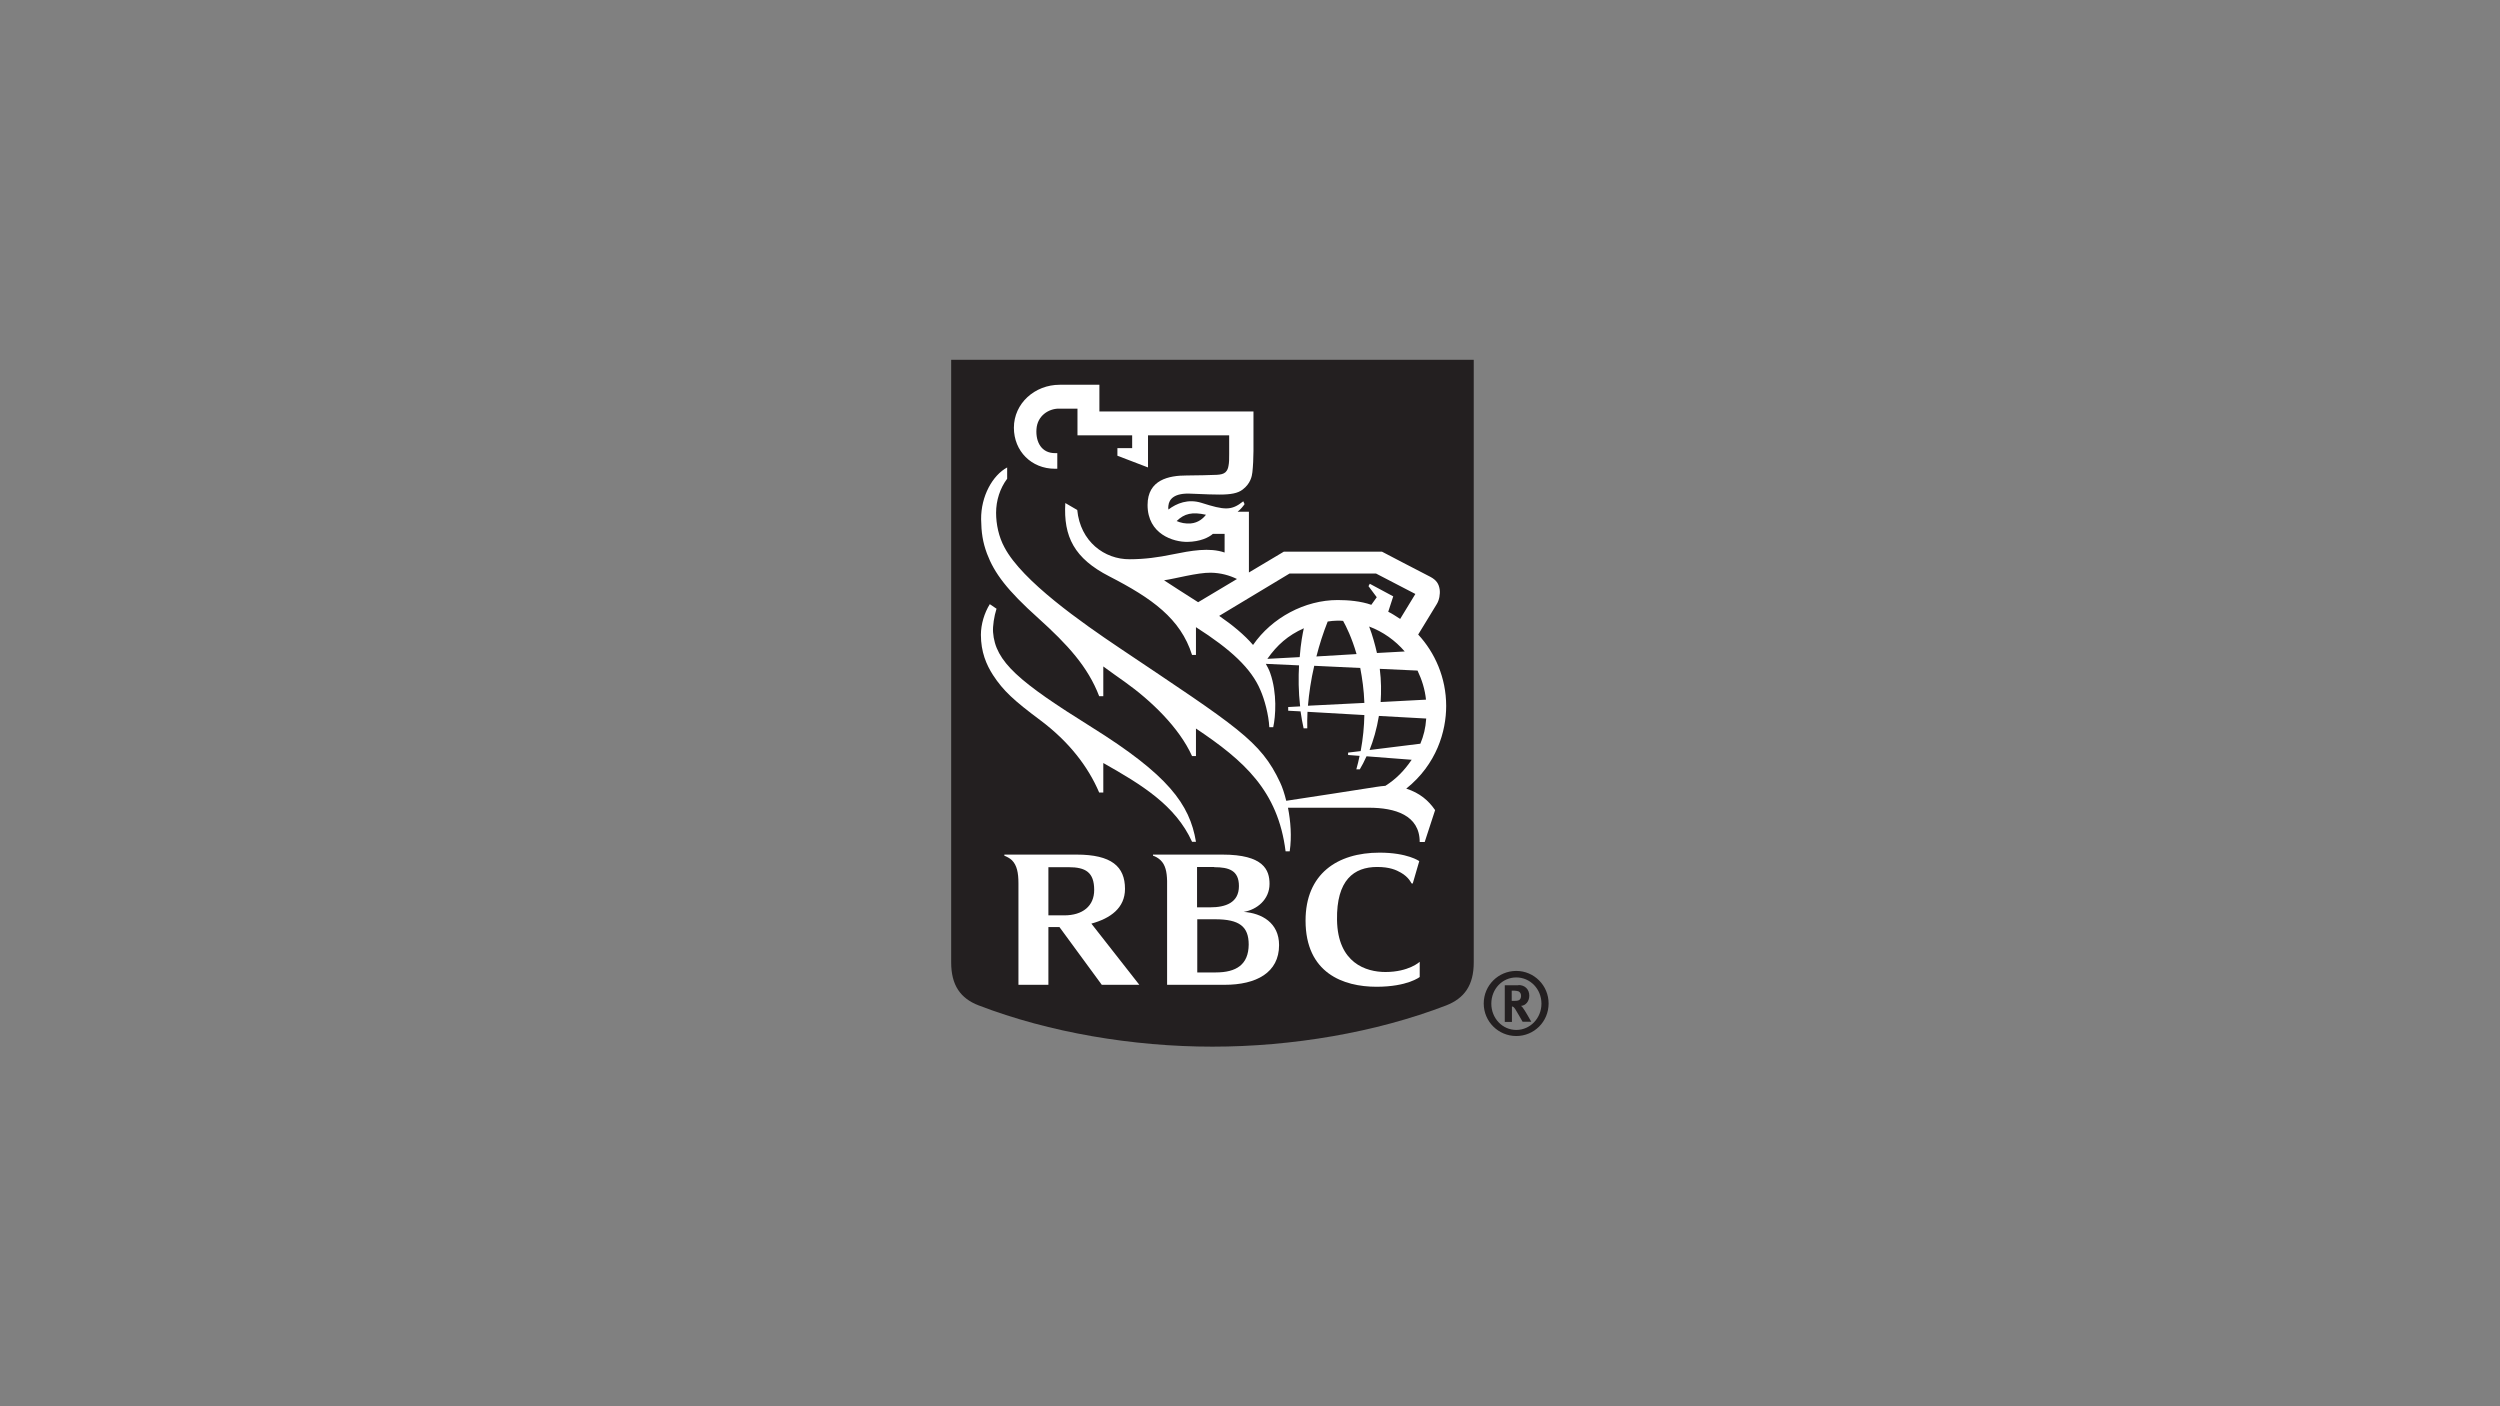 <?xml version="1.0" encoding="utf-8"?>
<!-- Generator: Adobe Illustrator 27.3.0, SVG Export Plug-In . SVG Version: 6.00 Build 0)  -->
<svg version="1.1" xmlns="http://www.w3.org/2000/svg" xmlns:xlink="http://www.w3.org/1999/xlink" x="0px" y="0px"
	 viewBox="0 0 1152 648" style="enable-background:new 0 0 1152 648;" xml:space="preserve">
<rect x="0" y="0" width="1152" height="648" fill="#808080" stroke="none"/>
<style type="text/css">
	.st0{display:none;}
	.st1{display:inline;fill:#221F1F;}
	.st2{stroke:#FAAD17;stroke-width:0.303;stroke-miterlimit:10;}
	.st3{fill:none;stroke:#FAAD17;stroke-width:0.303;stroke-miterlimit:10;}
	.st4{stroke:#FAAD17;stroke-width:0.147;stroke-miterlimit:10;}
	.st5{stroke:#FAAD17;stroke-width:0.146;stroke-miterlimit:10;}
	.st6{stroke:#FAAD17;stroke-width:0.302;stroke-miterlimit:10;}
	.st7{fill:#1A1B1D;}
	.st8{clip-path:url(#SVGID_00000098925181233068441230000017890841041925706164_);}
	.st9{fill:#0A1627;}
	.st10{fill:#231F20;}
	.st11{clip-path:url(#SVGID_00000088841134303698166400000007580950606861957822_);}
	.st12{clip-path:url(#SVGID_00000137121324137150908930000014551051141987169702_);fill:#231F20;}
	.st13{clip-path:url(#SVGID_00000160166627585276398640000008752514028904070326_);fill:#231F20;}
	.st14{clip-path:url(#SVGID_00000031921617167671591650000001989827517489935762_);fill:#231F20;}
	.st15{clip-path:url(#SVGID_00000121981476271416009320000013461585137369877922_);fill:#231F20;}
	.st16{clip-path:url(#SVGID_00000056416857306242915390000008268379701731054513_);fill:#231F20;}
	.st17{clip-path:url(#SVGID_00000023980674946410026890000005298823778806554023_);fill:#231F20;}
	.st18{clip-path:url(#SVGID_00000005264547233537624380000009165373505894367147_);fill:#231F20;}
	.st19{clip-path:url(#SVGID_00000132774390291839192800000006001798222717421188_);fill:#231F20;}
	.st20{clip-path:url(#SVGID_00000122692222241686137940000012889548687109608326_);fill:#231F20;}
	.st21{clip-path:url(#SVGID_00000010270499482904044740000014206937551722972052_);fill:#231F20;}
	.st22{clip-path:url(#SVGID_00000104686882154553769120000007448715918762732213_);fill:#231F20;}
	.st23{clip-path:url(#SVGID_00000067946645275388147280000007095984545020677522_);fill:#231F20;}
	.st24{clip-path:url(#SVGID_00000019670250508501863090000002650373709378699161_);fill:#231F20;}
	.st25{clip-path:url(#SVGID_00000091738047527716733310000014404193554397024396_);fill:#231F20;}
	.st26{clip-path:url(#SVGID_00000139260880804482495920000013185134578315150233_);fill:#231F20;}
	.st27{clip-path:url(#SVGID_00000054254955139208858830000016356643680748073346_);fill:#231F20;}
	.st28{clip-path:url(#SVGID_00000113345097955700383180000009514172800236817792_);fill:#231F20;}
	.st29{clip-path:url(#SVGID_00000070833359729936541390000003997991922374617999_);fill:#231F20;}
	.st30{clip-path:url(#SVGID_00000070082936107357243730000013837851824624265347_);fill:#231F20;}
	.st31{clip-path:url(#SVGID_00000152262327464152702030000006585110065766302855_);fill:#231F20;}
	.st32{clip-path:url(#SVGID_00000135687915091899060970000011152532664560953022_);fill:#231F20;}
	.st33{clip-path:url(#SVGID_00000096745031712591419120000010063862921073723317_);fill:#231F20;}
	.st34{clip-path:url(#SVGID_00000088847234970778324290000014870992728906327430_);fill:#231F20;}
	.st35{clip-path:url(#SVGID_00000062910450724870086370000008255832806165177530_);fill:#231F20;}
	.st36{clip-path:url(#SVGID_00000013877890717527215240000017981053736943631800_);fill:#231F20;}
	.st37{clip-path:url(#SVGID_00000183231680285420005200000009934900349990613635_);fill:#231F20;}
	.st38{clip-path:url(#SVGID_00000176041665135653970940000014248266806228967558_);fill:#231F20;}
	.st39{clip-path:url(#SVGID_00000129181982437747258500000017436177108580434860_);fill:#231F20;}
	.st40{clip-path:url(#SVGID_00000016037741414716748750000009151784014862429864_);fill:#231F20;}
	.st41{clip-path:url(#SVGID_00000097471059686053437930000012742440393515335047_);fill:#231F20;}
	.st42{clip-path:url(#SVGID_00000062890962732179000410000009834864316743248039_);}
	.st43{clip-path:url(#SVGID_00000031188736158338816830000010534938151219289271_);}
	.st44{clip-path:url(#SVGID_00000067920191248822138560000007634721195177979533_);fill:#231F20;}
	.st45{clip-path:url(#SVGID_00000140728959923932035990000007472021246477830272_);}
	.st46{clip-path:url(#SVGID_00000181074988012468463600000007452381233230464161_);fill:#020202;}
	.st47{clip-path:url(#SVGID_00000181074988012468463600000007452381233230464161_);fill:#010607;}
	.st48{fill:#221F1F;}
	.st49{fill:#FFFFFF;}
</style>
<g id="guides" class="st0">
	<path class="st1" d="M807.1,245.7c0-1.5-0.2-5.4-4.8-5.3s-34.6,1.6-36.7,1.8s-3.7,2.3,0,2.6s19.7,1.6,19.7,28.1
		c0,1.8,0.1,102.4-0.1,86.9c0.4,32.2-12,43.7-25.8,43.6c-21.8,0-33.3-26.1-33.3-51c0-27.7,15.4-46,31.8-45
		c22.5,1.3,27.3,19.7,27.3,52.3v-54.2c0.1,6.6,0.1,7.6-2.9,5.3s-13.9-9-28.4-9.1c-23.6,0-52.6,16.8-52.6,52.2
		c0,37.4,26.5,55.3,54,55.3c9.4-0.1,18.5-2.9,26.3-8.1c3.9-2.3,3.5-2.2,4.2,1.3s0.3,7.4,7,6.8s25.4-3,29.1-3.8s2.7-3-0.5-3.4
		s-14.4,1.2-14.4-36.8L807.1,245.7z"/>
	<path class="st1" d="M339.9,246.7c1.9,0.7,7.7,2.9,9.5-1.4s0.6-1.4,1.2-2.8s5.2-3.9,6,1.1s3.8,48,3.9,50.3c0.3,5.1-6.5,5.6-6.9,0.6
		c-0.5-6.7-13.8-50.4-50.1-49.6c-32.3,0.6-53.6,38.1-52.3,86.4c1.1,45.2,22.9,70.2,58.7,69.4s44-26.9,49.1-42.9
		c2.1-6.6,8.3-4.8,6.8,1.3c-6.3,26.7-26.6,49.4-63.1,50.1c-40,0.8-83.1-29.4-84.2-82.8s42.3-86.7,85.2-87.6
		C321.8,238.4,333.6,244.5,339.9,246.7z"/>
	<rect x="820.2" y="241.2" class="st1" width="26.1" height="52.1"/>
	<path class="st1" d="M873.3,289.4c0,0-0.3-8.8-0.3-9.7s0.7-1.2,1.6-1l9.1,1.9c0,0-0.7-1.8-1.1-3.1s0.1-1.6,0.4-1.8l9.2-8l-1.4-0.7
		c-0.6-0.2-0.9-0.8-0.7-1.4c0-0.1,0.1-0.1,0.1-0.2l1.6-5.6l-4.8,1c-0.7,0.1-0.9-0.3-1.1-0.8l-1.2-2.7l-4.8,5.3
		c-0.9,0.8-1.8,0.2-1.6-0.8s2.4-11.2,2.4-11.2l-3.3,1.9c-0.8,0.5-1.3,0.5-1.7-0.3l-3.5-7l0,0l-3.5,7c-0.4,0.8-0.9,0.8-1.7,0.3
		l-3.3-1.9c0,0,2.2,10.4,2.4,11.2s-0.7,1.6-1.6,0.8l-4.8-5.3l-1.2,2.7c-0.2,0.5-0.4,0.9-1.1,0.8l-4.9-1l1.7,5.6
		c0.3,0.5,0.1,1.2-0.4,1.5c-0.1,0-0.1,0.1-0.2,0.1l-1.4,0.7l9.2,8c0.3,0.2,0.8,0.5,0.4,1.8s-1.1,3.1-1.1,3.1l9.1-1.9
		c0.9-0.2,1.6,0.1,1.6,1s-0.3,9.7-0.3,9.7H873.3z"/>
	<rect x="898.3" y="241.2" class="st1" width="26.1" height="52.1"/>
	<path class="st1" d="M426.6,331.8c0.2,10.9-1.7,14.2-8.4,17.5s-23.4,5.6-25.5,6.1c-7,1.6-26.5,6.5-26,26.9s20.3,27,34.3,26.7
		s21.4-6.1,24.9-9s1.9-1.3,3.7,0.7s8.6,8.6,24.1,8.5s18.2-7.5,19.1-9.8s-2.1-4.8-3.3-2c-1.4,3.6-4.9,5.9-8.7,5.9
		c-3-0.1-12-0.8-12-23.8v-50.3c0-15.5-11.9-28.2-43.1-28.2c-33.7,0-33.9,16.6-34.1,20.7s2.2,9.6,10.7,9.6s9.4-8.2,10.5-11.4
		s1.3-13.5,14.9-13.3c11.6,0,18.8,10.2,18.8,24.8l0.3,43.9c0,15.4-8,27.7-19.6,27.7c-14.1,0-17.6-11.7-17.7-17.3s2.9-17,16.8-25.1
		c0,0,6.4-4.1,18.7-8.8c1.2-0.3,1.7-0.1,1.7,2.5L426.6,331.8z"/>
	<path class="st1" d="M658.3,331.8c0.3,10.9-1.7,14.2-8.4,17.5s-23.3,5.6-25.5,6.1c-6.9,1.6-26.5,6.5-26,26.9s20.4,27,34.3,26.7
		s21.4-6.1,24.9-9s2-1.3,3.7,0.7s8.6,8.6,24.2,8.5s18.1-7.5,19-9.8s-2.1-4.8-3.3-2c-1.4,3.6-4.9,5.9-8.7,5.9
		c-3-0.1-11.9-0.8-12-23.8v-50.3c0-15.5-11.8-28.2-43.1-28.2c-33.7,0-33.9,16.6-34.1,20.7s2.2,9.6,10.7,9.6s9.4-8.2,10.5-11.4
		s1.3-13.5,14.9-13.3c11.7,0,18.9,10.2,18.9,24.8l0.2,43.9c0,15.4-7.9,27.7-19.6,27.7c-14.1,0-17.6-11.7-17.7-17.3s2.9-17,16.8-25.1
		c0,0,6.4-4.1,18.8-8.8c1.1-0.3,1.6-0.1,1.6,2.5L658.3,331.8z"/>
	<path class="st1" d="M887,331.8c0.3,10.9-1.7,14.2-8.4,17.5s-23.3,5.6-25.5,6.1c-6.9,1.6-26.4,6.5-26,26.9s20.4,27,34.3,26.7
		s21.5-6.1,25-9s1.9-1.3,3.6,0.7s8.7,8.6,24.2,8.5s18.1-7.5,19-9.8s-2.1-4.8-3.2-2c-1.4,3.6-4.9,5.9-8.7,5.9
		c-3.1-0.1-12-0.8-12.1-23.8v-50.3c0-15.5-11.8-28.2-43.1-28.2c-33.6,0-33.8,16.6-34,20.7s2.2,9.6,10.6,9.6s9.4-8.2,10.5-11.4
		s1.4-13.5,15-13.3c11.6,0,18.8,10.2,18.8,24.8l0.2,43.9c0,15.4-7.9,27.7-19.6,27.7c-14.1,0-17.5-11.7-17.6-17.3s2.8-17,16.7-25.1
		c0,0,6.5-4.1,18.8-8.8c1.1-0.3,1.6-0.1,1.6,2.5L887,331.8z"/>
	<path class="st1" d="M557.5,381.4c0,17.3-5,22.9-10.9,24.1s-4.3,3.7-1.7,3.7h46.3c3.8,0,6.4-2.4-0.3-3.9c-4.1-1-10.9-5.6-10.9-27.4
		v-40.1c-0.1-9.6,1-33.8-36.8-33.8c-19.3,0-30.6,9.7-31.7,10.6s-2.5,2-3.2-0.6s-1.6-5.2-2.2-6.9s-1.3-3.1-5-2.6s-25.6,4-29.3,4.9
		s-2.7,2.5,0,2.9s14.5,1.4,14.4,21.9s0,43,0,43c0.1,24.7-5.2,27-9.7,28.3s-3.2,3.7-0.4,3.7h45.6c3.1-0.1,4.4-2.8-1.7-3.8
		s-11.5-4.5-11.4-24c0-1.9,0-23.5-0.1-27.4c-0.1-10.3-2.5-42.7,26.7-42.9c20.3-0.7,22.3,16.3,22.4,27.6L557.5,381.4z"/>
</g>
<g id="Layer_2">
	<g>
		<path class="st10" d="M679.1,443.5c0,10.5-4.3,16.5-12.7,19.8c-32.5,12.5-71.1,19-107.7,19c-36.6,0-75.2-6.5-107.7-19
			c-8.4-3.2-12.7-9.3-12.7-19.8V165.8h240.8V443.5z"/>
		<path class="st49" d="M502.9,335c-33.3-20.8-44.3-30-45.3-43.7c-0.2-2.8,0.5-7.4,1.6-10.8l-3.1-2.1c-2.5,4-4.1,9.3-4.1,14.1
			c0,7.9,2.5,13.8,5.6,18.6c4.7,7.2,9.6,11.7,21.8,20.8c13.1,9.8,22,21.3,27.1,33.3h1.9v-13.6c17.7,10,33.3,19.5,40.9,36.3h1.8
			C548.2,370.5,538.3,357.1,502.9,335"/>
		<path class="st49" d="M656.5,388h-2.3c0-12.4-11.4-15.8-23.4-15.8h-37.3c1.2,6.1,1.8,13.3,0.8,20.1h-1.9
			c-3.5-28-19.2-41.8-41.3-56.6v12.7h-1.8c-5.9-13.1-18.8-25.5-31-34.2c-3.3-2.3-6.6-4.7-9.9-7.1v13.7h-1.9
			c-5.2-13.6-14.6-23.8-28-35.9c-14.5-13-20.3-20.8-23.7-29.8c-2-5.4-2.6-9.8-2.7-15.8c-0.1-10.7,5.3-20.3,12-23.9v5.2
			c-3.3,4.4-5.1,10-5.1,15.7c0,5.2,1.2,11.1,3.9,16c8.2,15.5,35.6,34.6,53,46.3c54.2,36.4,65,42.7,74,62c1,2.1,2,5.1,2.8,8.4
			c7.8-1.2,36.2-5.5,41.5-6.4c1-0.2,3.1-0.4,4.2-0.5c4.9-3.1,8.7-7,12.1-12l-20.8-1.6c-1.1,2.4-2.1,4.4-3.1,6H625
			c0.6-2.1,1.1-4.2,1.5-6.2l-5.3-0.4v-1.1l5.8-0.7c1.1-5.9,1.6-11.4,1.7-16.6l-26.2-1.5c-0.1,2.7-0.2,5.2-0.1,7.6h-1.7
			c-0.6-2.6-1-5.2-1.4-7.8l-5.7-0.3v-1.7l5.5-0.3c-0.8-6.9-0.8-13.4-0.5-18.9l-15.3-0.7c0.7,1.3,1.5,2.7,2,4.2
			c3.3,9.3,2.5,20.1,1.4,25h-1.8c-0.3-5.8-2.2-12.8-4.1-17.1c-4.2-10-13.7-18.8-29.7-29v12.8h-1.8c-5.3-16.8-18.5-26.1-38.1-36.2
			c-16.2-8.3-21.2-18.3-20.3-33.8l5.5,3.2c1.4,14.5,12.5,22.8,24.2,22.7c6.8,0,13.3-0.9,19.5-2.2c8.9-1.8,17.2-3.3,24.2-0.9V246
			h-5.4c-1.9,1.7-5.9,3.6-11.7,3.7c-6.4,0.1-18.4-3.5-18.4-17c0-11.7,9.9-13.6,18-13.6c4.3,0,11.5-0.2,13.9-0.3
			c1.8-0.1,3.1-0.4,4-1.2c0.9-0.9,1.2-1.8,1.4-3c0.3-1.5,0.3-2.9,0.3-5.5v-8.5h-37.4v14.8l-14.1-5.4v-3.5h6.8v-5.9h-25.2v-12.3h-8.6
			c-4.6,0-9.9,3.2-10.3,9.5c-0.4,6,2.4,11,8.5,11h1.1v7.2h-1.1c-10.8,0-18.9-8.1-18.9-18.9c0-11.2,9.6-19.8,21.1-19.8h18.3v12.3h71
			v18.2c0,3.1-0.2,7.2-0.5,9.8c-0.2,1.9-0.9,5.3-4.5,8c-2.2,1.7-5.4,2.3-10.7,2.3c-1.7,0-6.8-0.1-12.8-0.4
			c-8.1-0.5-10.4,2.6-10.7,5.5c-0.1,0.6-0.1,1.2,0,1.8c3.8-2.9,9.1-5,15.2-3.1c10.7,3.4,13.8,3.7,19.3-0.7l0.6,1.3
			c-0.6,0.9-1.7,2.3-3.2,3.5h5.2v28l16.1-9.6h45.2c0,0,19.1,10,22.3,11.6c2.8,1.5,3.9,3.2,4.3,5.8c0.3,2.2-0.2,4.9-1.3,6.7
			c-0.7,1.1-5.8,9.6-8.6,14.1c7.7,8.3,12.9,19.9,12.9,32.9c0,11.7-4.4,26.9-18.4,38.1c6.2,2,10.2,5.4,13.3,9.9L656.5,388z
			 M555.7,237.2c-6.3-1.4-9.9-0.6-13.5,2.9c1.8,0.8,4,1.3,6.5,1.1C552.2,240.9,554.5,238.8,555.7,237.2 M552.1,277.5l17.9-10.7
			c-3.5-1.7-7.4-2.8-12-2.9c-6.2-0.1-16.6,2.8-21.6,3.5C538.6,268.9,546.6,274,552.1,277.5 M631.9,278.7l2.5-3.5l-3.8-5.1l0.6-1.1
			l10.8,5.8l-2.3,7.1c1.7,0.8,3.3,1.9,5.5,3.3l7-11.5l-18.1-9.4h-39.9l-32.4,19.5c6.1,4.2,11.7,8.8,15.6,13.4
			c8.7-12.6,23.9-20.7,39-20.7C621.3,276.5,627.1,277,631.9,278.7 M628.7,323.9c-0.2-6-1-11.4-1.9-16.1l-21.2-1
			c-1.5,6.4-2.4,12.7-2.9,18.4L628.7,323.9z M635.8,308.2c0.7,5.5,0.7,10.6,0.4,15.3l20.9-1.1c-0.5-4.8-1.9-9.2-3.9-13.4
			L635.8,308.2z M625.1,301.4c-2.2-7.6-4.8-12.8-6.2-15.3c-0.9-0.1-1.8-0.1-2.7-0.1c-1.5,0-3,0.2-4.4,0.4
			c-2.1,5.3-3.8,10.6-5.2,16.1L625.1,301.4z M630.9,288.7c1.6,4.2,2.7,8.3,3.6,12.2l12.8-0.7C642.9,295.1,637.3,291.1,630.9,288.7
			 M654.5,342.7c1.5-3.6,2.4-7.1,2.7-11.6l-21.8-1.2c-1,6.1-2.6,11.4-4.3,15.7L654.5,342.7z M600.8,289.5
			c-7.3,3.3-12.3,7.7-16.8,14.1l14.9-0.8C599.4,296.2,600.3,291.8,600.8,289.5"/>
		<path class="st49" d="M573.1,420.2c6.1-1,11.9-5.7,11.9-12.9c0-6.4-2.7-13.5-21.7-13.5h-32v0.5c1,0.3,2.5,1.1,3.5,2.1
			c2.2,2.1,2.9,5.3,3,9.5v47.9h26.5c14.6,0,25.1-5.6,25.1-18.3C589.4,425.2,581.4,420.8,573.1,420.2 M559.5,399.6
			c6.8,0,11.4,1.5,11.4,8.7c0,7.7-6.2,9.8-13.2,9.8h-6.1v-18.6H559.5z M560.2,448.1h-8.5v-24.5h8.2c11.2,0,15.5,3.3,15.5,11.7
			C575.3,444.5,569.7,448.1,560.2,448.1"/>
		<path class="st49" d="M507.7,453.8H525l-22.1-28.2c8.8-2.4,15.5-7.2,15.5-16c0-10.3-6.2-15.8-22.3-15.8h-33.3v0.5
			c1.2,0.5,2.6,1.2,3.5,2.1c2.3,2.3,3,5.8,3,10.6v46.8h13.8v-26.6h5.1L507.7,453.8z M483.1,399.6h9.3c7.8,0,11.8,2.3,11.8,10.5
			c0,7.4-5.3,11.7-13.8,11.7h-7.3V399.6z"/>
		<path class="st49" d="M645.5,402.1c3.7,2.1,4.8,4.8,4.9,4.9c0.2,0.2,0.6,0.1,0.6,0.1l3-10.3c0,0-5.4-3.9-18.3-3.9
			c-19.5,0-34.1,9.8-34.1,31.3c0,24.2,17.4,30.5,32.7,30.5c14.3,0,19.9-4.5,19.9-4.5v-7c0,0-5,4.7-15.8,4.7c-8.9,0-22-4.1-22.3-24
			c-0.3-18.4,7.8-24.4,18.5-24.4C640.4,399.5,643.4,400.9,645.5,402.1"/>
		<path class="st10" d="M698.7,477.4c-8.2,0-15-6.6-15-15c0-8.4,6.8-15,15-15c8.2,0,14.9,6.7,14.9,15
			C713.6,470.8,706.9,477.4,698.7,477.4 M698.7,450.4c-6.4,0-11.5,5.3-11.5,12.1c0,6.7,5.1,12.1,11.5,12.1c6.4,0,11.6-5.4,11.6-12.1
			C710.3,455.7,705.1,450.4,698.7,450.4 M699.7,453.9c3,0,5,2,5,4.9c0,2.6-1.7,4.6-3.8,4.7c0.3,0.3,0.5,0.5,0.7,0.7
			c1,1.2,4,6.6,4,6.6h-4c-0.7-1.2-0.9-1.6-1.6-2.8c-1.7-3-2.2-3.8-2.8-4.1c-0.2-0.1-0.3-0.1-0.5-0.1v7.1h-3.3v-16.9H699.7z
			 M696.7,461.2h1.1c1.5,0,2.1-0.2,2.5-0.6c0.4-0.4,0.6-1,0.6-1.7c0-1-0.4-1.7-1.2-2.1c-0.4-0.1-1.1-0.3-1.9-0.3h-1.2V461.2z"/>
	</g>
</g>
</svg>
